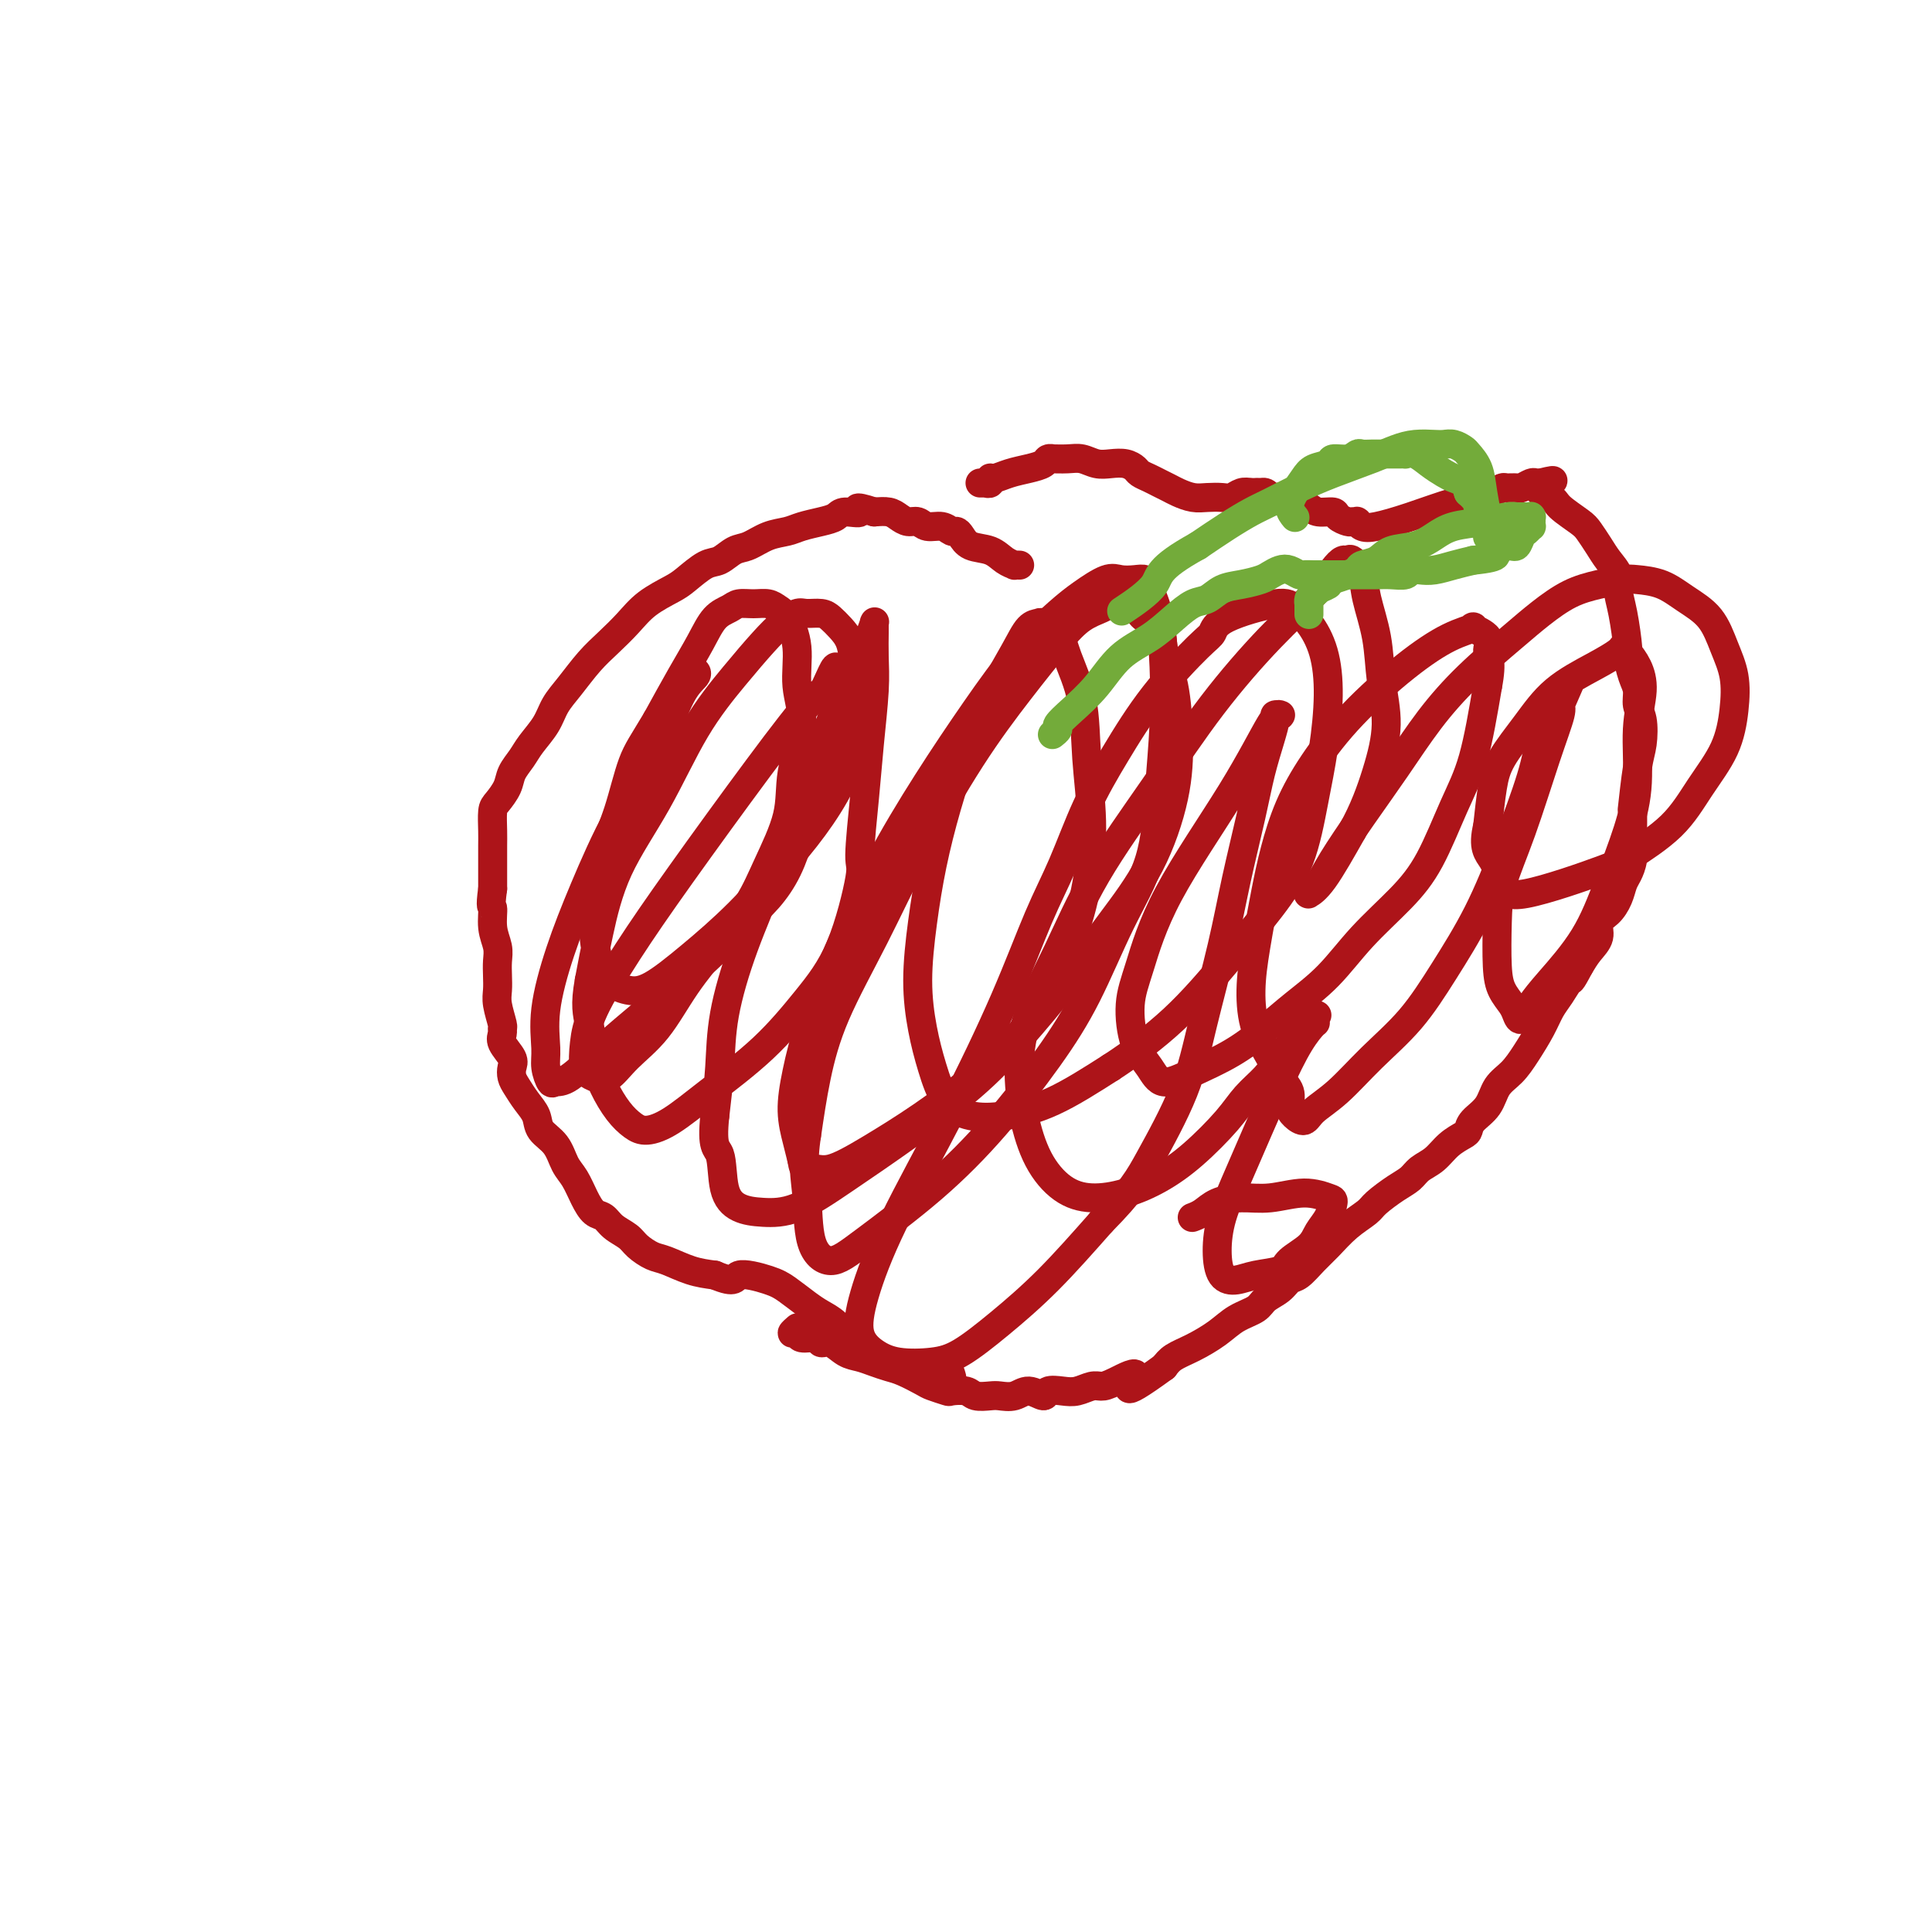 <svg viewBox='0 0 400 400' version='1.1' xmlns='http://www.w3.org/2000/svg' xmlns:xlink='http://www.w3.org/1999/xlink'><g fill='none' stroke='#AD1419' stroke-width='6' stroke-linecap='round' stroke-linejoin='round'><path d='M211,117c-0.000,-0.000 -0.000,-0.000 0,0c0.000,0.000 0.000,0.000 0,0c-0.000,-0.000 -0.000,-0.000 0,0c0.000,0.000 0.000,0.000 0,0c-0.000,-0.000 -0.000,-0.000 0,0c0.000,0.000 0.001,0.000 0,0c-0.001,-0.000 -0.004,-0.000 0,0c0.004,0.000 0.017,0.001 0,0c-0.017,-0.001 -0.063,-0.002 0,0c0.063,0.002 0.233,0.008 0,0c-0.233,-0.008 -0.871,-0.028 -1,0c-0.129,0.028 0.250,0.106 0,0c-0.250,-0.106 -1.128,-0.397 -2,-1c-0.872,-0.603 -1.739,-1.520 -3,-2c-1.261,-0.480 -2.917,-0.525 -4,-1c-1.083,-0.475 -1.592,-1.380 -2,-2c-0.408,-0.620 -0.714,-0.955 -1,-1c-0.286,-0.045 -0.552,0.199 -1,0c-0.448,-0.199 -1.079,-0.841 -2,-1c-0.921,-0.159 -2.133,0.164 -3,0c-0.867,-0.164 -1.390,-0.815 -2,-1c-0.610,-0.185 -1.308,0.095 -2,0c-0.692,-0.095 -1.379,-0.564 -2,-1c-0.621,-0.436 -1.178,-0.839 -2,-1c-0.822,-0.161 -1.911,-0.081 -3,0'/><path d='M181,106c-5.162,-1.689 -3.067,-0.411 -3,0c0.067,0.411 -1.896,-0.044 -3,0c-1.104,0.044 -1.351,0.588 -2,1c-0.649,0.412 -1.699,0.692 -3,1c-1.301,0.308 -2.851,0.645 -4,1c-1.149,0.355 -1.897,0.729 -3,1c-1.103,0.271 -2.562,0.438 -4,1c-1.438,0.562 -2.854,1.520 -4,2c-1.146,0.480 -2.023,0.484 -3,1c-0.977,0.516 -2.053,1.544 -3,2c-0.947,0.456 -1.764,0.341 -3,1c-1.236,0.659 -2.889,2.094 -4,3c-1.111,0.906 -1.679,1.283 -3,2c-1.321,0.717 -3.396,1.773 -5,3c-1.604,1.227 -2.737,2.624 -4,4c-1.263,1.376 -2.655,2.730 -4,4c-1.345,1.270 -2.643,2.454 -4,4c-1.357,1.546 -2.772,3.453 -4,5c-1.228,1.547 -2.269,2.735 -3,4c-0.731,1.265 -1.150,2.607 -2,4c-0.850,1.393 -2.129,2.839 -3,4c-0.871,1.161 -1.333,2.038 -2,3c-0.667,0.962 -1.538,2.008 -2,3c-0.462,0.992 -0.516,1.931 -1,3c-0.484,1.069 -1.398,2.267 -2,3c-0.602,0.733 -0.893,1.000 -1,2c-0.107,1.000 -0.029,2.732 0,4c0.029,1.268 0.008,2.072 0,3c-0.008,0.928 -0.002,1.981 0,3c0.002,1.019 0.001,2.006 0,3c-0.001,0.994 -0.000,1.997 0,3'/><path d='M102,184c-0.603,4.431 -0.109,3.508 0,4c0.109,0.492 -0.167,2.400 0,4c0.167,1.600 0.776,2.891 1,4c0.224,1.109 0.064,2.034 0,3c-0.064,0.966 -0.031,1.971 0,3c0.031,1.029 0.061,2.082 0,3c-0.061,0.918 -0.215,1.701 0,3c0.215,1.299 0.797,3.114 1,4c0.203,0.886 0.026,0.842 0,1c-0.026,0.158 0.097,0.518 0,1c-0.097,0.482 -0.416,1.087 0,2c0.416,0.913 1.567,2.134 2,3c0.433,0.866 0.148,1.375 0,2c-0.148,0.625 -0.158,1.364 0,2c0.158,0.636 0.483,1.169 1,2c0.517,0.831 1.227,1.959 2,3c0.773,1.041 1.611,1.996 2,3c0.389,1.004 0.331,2.057 1,3c0.669,0.943 2.066,1.776 3,3c0.934,1.224 1.405,2.838 2,4c0.595,1.162 1.313,1.872 2,3c0.687,1.128 1.343,2.672 2,4c0.657,1.328 1.316,2.438 2,3c0.684,0.562 1.394,0.574 2,1c0.606,0.426 1.108,1.265 2,2c0.892,0.735 2.173,1.366 3,2c0.827,0.634 1.199,1.269 2,2c0.801,0.731 2.029,1.557 3,2c0.971,0.443 1.684,0.504 3,1c1.316,0.496 3.233,1.427 5,2c1.767,0.573 3.383,0.786 5,1'/><path d='M148,264c4.686,1.972 3.902,0.401 5,0c1.098,-0.401 4.079,0.367 6,1c1.921,0.633 2.783,1.132 4,2c1.217,0.868 2.790,2.104 4,3c1.210,0.896 2.056,1.452 3,2c0.944,0.548 1.984,1.088 3,2c1.016,0.912 2.006,2.195 3,3c0.994,0.805 1.992,1.131 3,2c1.008,0.869 2.027,2.282 3,3c0.973,0.718 1.901,0.742 3,1c1.099,0.258 2.371,0.748 3,1c0.629,0.252 0.615,0.264 1,0c0.385,-0.264 1.167,-0.805 2,-1c0.833,-0.195 1.715,-0.045 2,0c0.285,0.045 -0.029,-0.016 0,0c0.029,0.016 0.399,0.107 1,0c0.601,-0.107 1.431,-0.413 2,0c0.569,0.413 0.877,1.547 1,2c0.123,0.453 0.062,0.227 0,0'/><path d='M203,100c0.030,-0.000 0.059,-0.000 0,0c-0.059,0.000 -0.208,0.001 0,0c0.208,-0.001 0.773,-0.004 1,0c0.227,0.004 0.115,0.016 0,0c-0.115,-0.016 -0.233,-0.060 0,0c0.233,0.060 0.817,0.223 1,0c0.183,-0.223 -0.035,-0.833 0,-1c0.035,-0.167 0.324,0.109 1,0c0.676,-0.109 1.741,-0.604 3,-1c1.259,-0.396 2.713,-0.695 4,-1c1.287,-0.305 2.406,-0.617 3,-1c0.594,-0.383 0.662,-0.836 1,-1c0.338,-0.164 0.947,-0.040 1,0c0.053,0.040 -0.450,-0.003 0,0c0.450,0.003 1.853,0.053 3,0c1.147,-0.053 2.037,-0.207 3,0c0.963,0.207 1.997,0.776 3,1c1.003,0.224 1.973,0.101 3,0c1.027,-0.101 2.109,-0.182 3,0c0.891,0.182 1.590,0.626 2,1c0.410,0.374 0.532,0.677 1,1c0.468,0.323 1.283,0.665 2,1c0.717,0.335 1.335,0.664 2,1c0.665,0.336 1.375,0.678 2,1c0.625,0.322 1.164,0.623 2,1c0.836,0.377 1.967,0.829 3,1c1.033,0.171 1.967,0.060 3,0c1.033,-0.060 2.163,-0.068 3,0c0.837,0.068 1.379,0.210 2,0c0.621,-0.210 1.320,-0.774 2,-1c0.680,-0.226 1.340,-0.113 2,0'/><path d='M259,102c2.264,-0.139 1.923,0.015 2,0c0.077,-0.015 0.573,-0.197 1,0c0.427,0.197 0.786,0.773 1,1c0.214,0.227 0.282,0.103 1,0c0.718,-0.103 2.084,-0.186 3,0c0.916,0.186 1.382,0.641 2,1c0.618,0.359 1.388,0.622 2,1c0.612,0.378 1.067,0.872 2,1c0.933,0.128 2.345,-0.109 3,0c0.655,0.109 0.554,0.565 1,1c0.446,0.435 1.440,0.848 2,1c0.560,0.152 0.686,0.041 1,0c0.314,-0.041 0.816,-0.012 1,0c0.184,0.012 0.051,0.007 0,0c-0.051,-0.007 -0.022,-0.015 0,0c0.022,0.015 0.035,0.052 0,0c-0.035,-0.052 -0.117,-0.192 0,0c0.117,0.192 0.432,0.718 1,1c0.568,0.282 1.387,0.322 3,0c1.613,-0.322 4.019,-1.004 7,-2c2.981,-0.996 6.538,-2.305 9,-3c2.462,-0.695 3.830,-0.775 5,-1c1.170,-0.225 2.144,-0.595 3,-1c0.856,-0.405 1.595,-0.844 2,-1c0.405,-0.156 0.475,-0.028 1,0c0.525,0.028 1.503,-0.045 2,0c0.497,0.045 0.512,0.208 1,0c0.488,-0.208 1.451,-0.788 2,-1c0.549,-0.212 0.686,-0.057 1,0c0.314,0.057 0.804,0.016 1,0c0.196,-0.016 0.098,-0.008 0,0'/><path d='M319,100c5.155,-1.266 1.044,0.069 0,1c-1.044,0.931 0.980,1.460 2,2c1.020,0.540 1.035,1.092 2,2c0.965,0.908 2.879,2.172 4,3c1.121,0.828 1.448,1.221 2,2c0.552,0.779 1.327,1.944 2,3c0.673,1.056 1.242,2.003 2,3c0.758,0.997 1.705,2.043 2,3c0.295,0.957 -0.062,1.824 0,3c0.062,1.176 0.542,2.660 1,5c0.458,2.340 0.892,5.537 1,7c0.108,1.463 -0.111,1.194 0,2c0.111,0.806 0.552,2.687 1,4c0.448,1.313 0.902,2.057 1,3c0.098,0.943 -0.160,2.083 0,3c0.160,0.917 0.736,1.610 1,3c0.264,1.390 0.214,3.476 0,5c-0.214,1.524 -0.594,2.487 -1,5c-0.406,2.513 -0.840,6.577 -1,8c-0.160,1.423 -0.046,0.205 0,1c0.046,0.795 0.023,3.602 0,5c-0.023,1.398 -0.047,1.389 0,2c0.047,0.611 0.165,1.844 0,3c-0.165,1.156 -0.612,2.234 -1,3c-0.388,0.766 -0.715,1.219 -1,2c-0.285,0.781 -0.527,1.889 -1,3c-0.473,1.111 -1.176,2.226 -2,3c-0.824,0.774 -1.767,1.207 -2,2c-0.233,0.793 0.245,1.944 0,3c-0.245,1.056 -1.213,2.016 -2,3c-0.787,0.984 -1.394,1.992 -2,3'/><path d='M327,200c-2.060,3.937 -1.710,2.779 -2,3c-0.290,0.221 -1.221,1.820 -2,3c-0.779,1.180 -1.406,1.942 -2,3c-0.594,1.058 -1.155,2.411 -2,4c-0.845,1.589 -1.974,3.412 -3,5c-1.026,1.588 -1.949,2.940 -3,4c-1.051,1.060 -2.230,1.828 -3,3c-0.770,1.172 -1.129,2.750 -2,4c-0.871,1.250 -2.252,2.173 -3,3c-0.748,0.827 -0.862,1.558 -1,2c-0.138,0.442 -0.302,0.594 -1,1c-0.698,0.406 -1.932,1.066 -3,2c-1.068,0.934 -1.971,2.141 -3,3c-1.029,0.859 -2.185,1.370 -3,2c-0.815,0.630 -1.288,1.378 -2,2c-0.712,0.622 -1.664,1.118 -3,2c-1.336,0.882 -3.057,2.150 -4,3c-0.943,0.850 -1.110,1.282 -2,2c-0.890,0.718 -2.504,1.721 -4,3c-1.496,1.279 -2.875,2.832 -4,4c-1.125,1.168 -1.996,1.951 -3,3c-1.004,1.049 -2.140,2.364 -3,3c-0.860,0.636 -1.444,0.592 -2,1c-0.556,0.408 -1.084,1.267 -2,2c-0.916,0.733 -2.218,1.341 -3,2c-0.782,0.659 -1.042,1.370 -2,2c-0.958,0.630 -2.613,1.180 -4,2c-1.387,0.820 -2.506,1.911 -4,3c-1.494,1.089 -3.364,2.178 -5,3c-1.636,0.822 -3.039,1.378 -4,2c-0.961,0.622 -1.481,1.311 -2,2'/><path d='M241,283c-10.751,7.835 -6.627,3.424 -6,2c0.627,-1.424 -2.243,0.141 -4,1c-1.757,0.859 -2.401,1.014 -3,1c-0.599,-0.014 -1.153,-0.195 -2,0c-0.847,0.195 -1.987,0.765 -3,1c-1.013,0.235 -1.898,0.133 -3,0c-1.102,-0.133 -2.421,-0.298 -3,0c-0.579,0.298 -0.419,1.060 -1,1c-0.581,-0.060 -1.903,-0.943 -3,-1c-1.097,-0.057 -1.969,0.713 -3,1c-1.031,0.287 -2.221,0.091 -3,0c-0.779,-0.091 -1.148,-0.076 -2,0c-0.852,0.076 -2.186,0.213 -3,0c-0.814,-0.213 -1.108,-0.777 -2,-1c-0.892,-0.223 -2.381,-0.105 -3,0c-0.619,0.105 -0.367,0.197 -1,0c-0.633,-0.197 -2.150,-0.683 -3,-1c-0.850,-0.317 -1.032,-0.467 -2,-1c-0.968,-0.533 -2.723,-1.451 -4,-2c-1.277,-0.549 -2.075,-0.729 -3,-1c-0.925,-0.271 -1.978,-0.632 -3,-1c-1.022,-0.368 -2.012,-0.744 -3,-1c-0.988,-0.256 -1.974,-0.393 -3,-1c-1.026,-0.607 -2.092,-1.683 -3,-2c-0.908,-0.317 -1.660,0.126 -2,0c-0.340,-0.126 -0.270,-0.822 -1,-1c-0.730,-0.178 -2.262,0.162 -3,0c-0.738,-0.162 -0.682,-0.827 -1,-1c-0.318,-0.173 -1.009,0.146 -1,0c0.009,-0.146 0.717,-0.756 1,-1c0.283,-0.244 0.142,-0.122 0,0'/><path d='M144,139c0.001,0.001 0.002,0.002 0,0c-0.002,-0.002 -0.009,-0.008 0,0c0.009,0.008 0.032,0.029 0,0c-0.032,-0.029 -0.120,-0.108 0,0c0.120,0.108 0.448,0.404 0,1c-0.448,0.596 -1.673,1.494 -3,4c-1.327,2.506 -2.755,6.621 -5,11c-2.245,4.379 -5.305,9.021 -8,14c-2.695,4.979 -5.024,10.295 -7,15c-1.976,4.705 -3.598,8.799 -5,13c-1.402,4.201 -2.584,8.509 -3,12c-0.416,3.491 -0.067,6.166 0,8c0.067,1.834 -0.149,2.828 0,4c0.149,1.172 0.662,2.521 1,3c0.338,0.479 0.501,0.086 1,0c0.499,-0.086 1.336,0.134 3,-1c1.664,-1.134 4.156,-3.621 8,-7c3.844,-3.379 9.039,-7.650 13,-11c3.961,-3.350 6.688,-5.777 9,-8c2.312,-2.223 4.209,-4.240 6,-6c1.791,-1.760 3.477,-3.262 5,-5c1.523,-1.738 2.885,-3.710 4,-6c1.115,-2.290 1.983,-4.896 3,-8c1.017,-3.104 2.181,-6.706 3,-10c0.819,-3.294 1.291,-6.280 2,-9c0.709,-2.720 1.654,-5.172 2,-7c0.346,-1.828 0.093,-3.031 0,-4c-0.093,-0.969 -0.027,-1.706 0,-2c0.027,-0.294 0.013,-0.147 0,0'/><path d='M173,140c0.692,-4.532 -1.078,0.137 -2,2c-0.922,1.863 -0.996,0.920 -3,3c-2.004,2.080 -5.938,7.185 -11,14c-5.062,6.815 -11.253,15.342 -16,22c-4.747,6.658 -8.051,11.447 -11,16c-2.949,4.553 -5.542,8.869 -7,12c-1.458,3.131 -1.782,5.077 -2,7c-0.218,1.923 -0.331,3.824 0,5c0.331,1.176 1.107,1.627 2,2c0.893,0.373 1.903,0.669 3,0c1.097,-0.669 2.282,-2.301 4,-4c1.718,-1.699 3.970,-3.464 6,-6c2.030,-2.536 3.837,-5.841 6,-9c2.163,-3.159 4.682,-6.171 7,-9c2.318,-2.829 4.434,-5.476 6,-8c1.566,-2.524 2.584,-4.927 4,-8c1.416,-3.073 3.232,-6.816 4,-10c0.768,-3.184 0.487,-5.809 1,-9c0.513,-3.191 1.820,-6.949 2,-10c0.180,-3.051 -0.766,-5.396 -1,-8c-0.234,-2.604 0.244,-5.468 0,-8c-0.244,-2.532 -1.210,-4.732 -2,-6c-0.790,-1.268 -1.404,-1.605 -2,-2c-0.596,-0.395 -1.174,-0.848 -2,-1c-0.826,-0.152 -1.900,-0.003 -3,0c-1.100,0.003 -2.225,-0.141 -3,0c-0.775,0.141 -1.199,0.568 -2,1c-0.801,0.432 -1.977,0.868 -3,2c-1.023,1.132 -1.891,2.959 -3,5c-1.109,2.041 -2.460,4.298 -4,7c-1.540,2.702 -3.270,5.851 -5,9'/><path d='M136,149c-2.853,4.794 -3.984,6.279 -5,9c-1.016,2.721 -1.916,6.678 -3,10c-1.084,3.322 -2.353,6.010 -3,9c-0.647,2.990 -0.673,6.283 -1,9c-0.327,2.717 -0.954,4.858 -1,7c-0.046,2.142 0.490,4.285 1,6c0.510,1.715 0.996,3.003 2,4c1.004,0.997 2.528,1.705 4,2c1.472,0.295 2.892,0.179 5,-1c2.108,-1.179 4.904,-3.422 8,-6c3.096,-2.578 6.492,-5.493 10,-9c3.508,-3.507 7.127,-7.608 10,-11c2.873,-3.392 5.001,-6.076 7,-9c1.999,-2.924 3.868,-6.088 5,-9c1.132,-2.912 1.527,-5.571 2,-8c0.473,-2.429 1.024,-4.629 1,-7c-0.024,-2.371 -0.624,-4.912 -1,-7c-0.376,-2.088 -0.527,-3.722 -1,-5c-0.473,-1.278 -1.267,-2.200 -2,-3c-0.733,-0.800 -1.406,-1.477 -2,-2c-0.594,-0.523 -1.108,-0.890 -2,-1c-0.892,-0.110 -2.160,0.038 -3,0c-0.840,-0.038 -1.250,-0.261 -2,0c-0.750,0.261 -1.838,1.008 -3,2c-1.162,0.992 -2.397,2.230 -4,4c-1.603,1.770 -3.574,4.073 -6,7c-2.426,2.927 -5.308,6.478 -8,11c-2.692,4.522 -5.196,10.016 -8,15c-2.804,4.984 -5.909,9.457 -8,14c-2.091,4.543 -3.169,9.155 -4,13c-0.831,3.845 -1.416,6.922 -2,10'/><path d='M122,203c-0.967,5.251 -0.383,6.877 0,9c0.383,2.123 0.566,4.741 1,7c0.434,2.259 1.121,4.157 2,6c0.879,1.843 1.952,3.631 3,5c1.048,1.369 2.073,2.320 3,3c0.927,0.680 1.757,1.088 3,1c1.243,-0.088 2.898,-0.671 5,-2c2.102,-1.329 4.652,-3.404 8,-6c3.348,-2.596 7.495,-5.712 11,-9c3.505,-3.288 6.368,-6.746 9,-10c2.632,-3.254 5.034,-6.304 7,-11c1.966,-4.696 3.497,-11.038 4,-14c0.503,-2.962 -0.023,-2.545 0,-5c0.023,-2.455 0.595,-7.781 1,-12c0.405,-4.219 0.645,-7.330 1,-11c0.355,-3.670 0.827,-7.897 1,-11c0.173,-3.103 0.046,-5.080 0,-7c-0.046,-1.920 -0.013,-3.782 0,-5c0.013,-1.218 0.004,-1.793 0,-2c-0.004,-0.207 -0.004,-0.046 0,0c0.004,0.046 0.012,-0.024 0,0c-0.012,0.024 -0.046,0.141 0,0c0.046,-0.141 0.170,-0.540 0,0c-0.170,0.540 -0.635,2.021 -2,5c-1.365,2.979 -3.630,7.458 -6,13c-2.370,5.542 -4.844,12.148 -7,18c-2.156,5.852 -3.992,10.949 -6,16c-2.008,5.051 -4.188,10.055 -6,15c-1.812,4.945 -3.257,9.831 -4,14c-0.743,4.169 -0.784,7.620 -1,11c-0.216,3.380 -0.608,6.690 -1,10'/><path d='M148,231c-0.730,6.862 0.447,6.519 1,8c0.553,1.481 0.484,4.788 1,7c0.516,2.212 1.619,3.331 3,4c1.381,0.669 3.041,0.889 5,1c1.959,0.111 4.218,0.114 7,-1c2.782,-1.114 6.089,-3.346 10,-6c3.911,-2.654 8.427,-5.731 13,-9c4.573,-3.269 9.205,-6.730 13,-10c3.795,-3.270 6.754,-6.348 10,-10c3.246,-3.652 6.779,-7.879 10,-12c3.221,-4.121 6.129,-8.138 9,-12c2.871,-3.862 5.704,-7.571 8,-12c2.296,-4.429 4.054,-9.579 5,-14c0.946,-4.421 1.081,-8.115 1,-12c-0.081,-3.885 -0.377,-7.962 -1,-11c-0.623,-3.038 -1.574,-5.038 -2,-7c-0.426,-1.962 -0.327,-3.885 -1,-5c-0.673,-1.115 -2.118,-1.420 -3,-2c-0.882,-0.580 -1.201,-1.433 -2,-2c-0.799,-0.567 -2.080,-0.848 -3,-1c-0.920,-0.152 -1.481,-0.174 -2,0c-0.519,0.174 -0.997,0.546 -2,1c-1.003,0.454 -2.530,0.990 -4,2c-1.470,1.010 -2.882,2.492 -5,5c-2.118,2.508 -4.940,6.041 -8,10c-3.060,3.959 -6.356,8.343 -10,14c-3.644,5.657 -7.634,12.588 -11,19c-3.366,6.412 -6.108,12.306 -9,18c-2.892,5.694 -5.932,11.187 -8,16c-2.068,4.813 -3.162,8.947 -4,13c-0.838,4.053 -1.419,8.027 -2,12'/><path d='M167,235c-0.941,6.051 -0.295,8.680 0,12c0.295,3.320 0.237,7.333 1,10c0.763,2.667 2.347,3.989 4,4c1.653,0.011 3.374,-1.290 7,-4c3.626,-2.710 9.157,-6.828 14,-11c4.843,-4.172 9.000,-8.398 13,-13c4.000,-4.602 7.845,-9.578 11,-14c3.155,-4.422 5.619,-8.288 8,-13c2.381,-4.712 4.677,-10.269 7,-15c2.323,-4.731 4.673,-8.637 6,-13c1.327,-4.363 1.631,-9.182 2,-14c0.369,-4.818 0.804,-9.634 1,-14c0.196,-4.366 0.153,-8.280 0,-12c-0.153,-3.720 -0.414,-7.245 -1,-10c-0.586,-2.755 -1.495,-4.741 -2,-6c-0.505,-1.259 -0.606,-1.793 -1,-2c-0.394,-0.207 -1.081,-0.088 -2,0c-0.919,0.088 -2.069,0.146 -3,0c-0.931,-0.146 -1.641,-0.496 -3,0c-1.359,0.496 -3.367,1.839 -5,3c-1.633,1.161 -2.892,2.140 -5,4c-2.108,1.860 -5.065,4.601 -8,8c-2.935,3.399 -5.846,7.454 -9,12c-3.154,4.546 -6.550,9.581 -10,15c-3.450,5.419 -6.953,11.221 -10,17c-3.047,5.779 -5.636,11.536 -8,17c-2.364,5.464 -4.501,10.635 -6,15c-1.499,4.365 -2.361,7.922 -3,11c-0.639,3.078 -1.057,5.675 -1,8c0.057,2.325 0.588,4.379 1,6c0.412,1.621 0.706,2.811 1,4'/><path d='M166,240c0.459,3.195 1.106,2.181 2,2c0.894,-0.181 2.037,0.469 4,0c1.963,-0.469 4.748,-2.058 8,-4c3.252,-1.942 6.971,-4.237 11,-7c4.029,-2.763 8.368,-5.993 12,-9c3.632,-3.007 6.557,-5.789 9,-9c2.443,-3.211 4.402,-6.850 6,-10c1.598,-3.150 2.833,-5.813 4,-9c1.167,-3.187 2.264,-6.900 3,-11c0.736,-4.100 1.110,-8.586 1,-13c-0.110,-4.414 -0.706,-8.756 -1,-13c-0.294,-4.244 -0.288,-8.391 -1,-12c-0.712,-3.609 -2.144,-6.679 -3,-9c-0.856,-2.321 -1.137,-3.892 -2,-5c-0.863,-1.108 -2.309,-1.753 -3,-2c-0.691,-0.247 -0.628,-0.094 -1,0c-0.372,0.094 -1.180,0.130 -2,1c-0.820,0.870 -1.651,2.573 -3,5c-1.349,2.427 -3.215,5.578 -5,9c-1.785,3.422 -3.488,7.114 -5,11c-1.512,3.886 -2.834,7.965 -4,12c-1.166,4.035 -2.177,8.026 -3,12c-0.823,3.974 -1.456,7.932 -2,12c-0.544,4.068 -0.997,8.246 -1,12c-0.003,3.754 0.445,7.084 1,10c0.555,2.916 1.217,5.416 2,8c0.783,2.584 1.688,5.250 3,7c1.312,1.750 3.032,2.582 5,3c1.968,0.418 4.184,0.420 7,0c2.816,-0.420 6.233,-1.263 10,-3c3.767,-1.737 7.883,-4.369 12,-7'/><path d='M230,221c4.256,-2.766 8.898,-6.182 13,-10c4.102,-3.818 7.666,-8.039 11,-12c3.334,-3.961 6.439,-7.662 9,-11c2.561,-3.338 4.580,-6.313 6,-10c1.420,-3.687 2.242,-8.086 3,-12c0.758,-3.914 1.451,-7.342 2,-11c0.549,-3.658 0.954,-7.547 1,-11c0.046,-3.453 -0.268,-6.472 -1,-9c-0.732,-2.528 -1.884,-4.566 -3,-6c-1.116,-1.434 -2.198,-2.265 -3,-3c-0.802,-0.735 -1.324,-1.374 -4,-1c-2.676,0.374 -7.505,1.762 -10,3c-2.495,1.238 -2.655,2.328 -3,3c-0.345,0.672 -0.874,0.928 -3,3c-2.126,2.072 -5.848,5.960 -9,10c-3.152,4.040 -5.735,8.231 -8,12c-2.265,3.769 -4.214,7.114 -6,11c-1.786,3.886 -3.411,8.311 -5,12c-1.589,3.689 -3.143,6.641 -5,11c-1.857,4.359 -4.016,10.126 -7,17c-2.984,6.874 -6.792,14.856 -11,23c-4.208,8.144 -8.817,16.448 -12,23c-3.183,6.552 -4.940,11.350 -6,15c-1.060,3.650 -1.424,6.152 -1,8c0.424,1.848 1.635,3.043 3,4c1.365,0.957 2.885,1.675 5,2c2.115,0.325 4.826,0.256 7,0c2.174,-0.256 3.809,-0.697 6,-2c2.191,-1.303 4.936,-3.466 8,-6c3.064,-2.534 6.447,-5.438 10,-9c3.553,-3.562 7.277,-7.781 11,-12'/><path d='M228,253c6.377,-6.443 7.819,-9.049 10,-13c2.181,-3.951 5.102,-9.247 7,-14c1.898,-4.753 2.773,-8.965 4,-14c1.227,-5.035 2.804,-10.895 4,-16c1.196,-5.105 2.009,-9.455 3,-14c0.991,-4.545 2.159,-9.284 3,-13c0.841,-3.716 1.353,-6.407 2,-9c0.647,-2.593 1.428,-5.087 2,-7c0.572,-1.913 0.935,-3.247 1,-4c0.065,-0.753 -0.169,-0.927 0,-1c0.169,-0.073 0.741,-0.046 1,0c0.259,0.046 0.204,0.110 0,0c-0.204,-0.110 -0.556,-0.396 -2,2c-1.444,2.396 -3.979,7.473 -8,14c-4.021,6.527 -9.527,14.503 -13,21c-3.473,6.497 -4.913,11.515 -6,15c-1.087,3.485 -1.820,5.437 -2,8c-0.180,2.563 0.193,5.737 1,8c0.807,2.263 2.049,3.614 3,5c0.951,1.386 1.613,2.805 3,3c1.387,0.195 3.499,-0.836 6,-2c2.501,-1.164 5.390,-2.461 8,-4c2.610,-1.539 4.941,-3.319 7,-5c2.059,-1.681 3.845,-3.262 6,-5c2.155,-1.738 4.680,-3.631 7,-6c2.320,-2.369 4.434,-5.214 7,-8c2.566,-2.786 5.583,-5.515 8,-8c2.417,-2.485 4.236,-4.728 6,-8c1.764,-3.272 3.475,-7.573 5,-11c1.525,-3.427 2.864,-5.979 4,-10c1.136,-4.021 2.068,-9.510 3,-15'/><path d='M308,142c1.030,-5.302 0.106,-6.058 0,-7c-0.106,-0.942 0.606,-2.070 0,-3c-0.606,-0.930 -2.529,-1.663 -3,-2c-0.471,-0.337 0.511,-0.277 0,0c-0.511,0.277 -2.513,0.773 -5,2c-2.487,1.227 -5.457,3.186 -9,6c-3.543,2.814 -7.659,6.484 -11,10c-3.341,3.516 -5.907,6.878 -8,10c-2.093,3.122 -3.714,6.005 -5,9c-1.286,2.995 -2.238,6.102 -3,9c-0.762,2.898 -1.333,5.587 -2,9c-0.667,3.413 -1.431,7.550 -2,11c-0.569,3.450 -0.943,6.211 -1,9c-0.057,2.789 0.205,5.604 1,8c0.795,2.396 2.124,4.371 3,6c0.876,1.629 1.299,2.911 2,4c0.701,1.089 1.680,1.986 2,3c0.320,1.014 -0.020,2.147 0,3c0.020,0.853 0.400,1.427 1,2c0.600,0.573 1.422,1.144 2,1c0.578,-0.144 0.914,-1.002 2,-2c1.086,-0.998 2.922,-2.137 5,-4c2.078,-1.863 4.399,-4.452 7,-7c2.601,-2.548 5.481,-5.057 8,-8c2.519,-2.943 4.677,-6.319 7,-10c2.323,-3.681 4.810,-7.665 7,-12c2.190,-4.335 4.081,-9.021 6,-14c1.919,-4.979 3.865,-10.252 5,-14c1.135,-3.748 1.459,-5.971 2,-8c0.541,-2.029 1.297,-3.866 2,-5c0.703,-1.134 1.351,-1.567 2,-2'/><path d='M323,146c3.711,-8.511 0.987,-2.287 0,0c-0.987,2.287 -0.237,0.638 0,0c0.237,-0.638 -0.038,-0.266 0,0c0.038,0.266 0.388,0.426 0,2c-0.388,1.574 -1.516,4.563 -3,9c-1.484,4.437 -3.324,10.322 -5,15c-1.676,4.678 -3.189,8.149 -4,11c-0.811,2.851 -0.922,5.081 -1,8c-0.078,2.919 -0.124,6.525 0,9c0.124,2.475 0.416,3.818 1,5c0.584,1.182 1.458,2.203 2,3c0.542,0.797 0.752,1.369 1,2c0.248,0.631 0.533,1.321 1,1c0.467,-0.321 1.115,-1.653 2,-3c0.885,-1.347 2.007,-2.707 4,-5c1.993,-2.293 4.859,-5.517 7,-9c2.141,-3.483 3.559,-7.225 5,-11c1.441,-3.775 2.906,-7.584 4,-11c1.094,-3.416 1.817,-6.438 2,-10c0.183,-3.562 -0.175,-7.662 0,-11c0.175,-3.338 0.884,-5.912 1,-8c0.116,-2.088 -0.359,-3.690 -1,-5c-0.641,-1.310 -1.447,-2.327 -2,-3c-0.553,-0.673 -0.852,-1.001 -1,-1c-0.148,0.001 -0.144,0.330 -1,1c-0.856,0.670 -2.572,1.681 -5,3c-2.428,1.319 -5.568,2.947 -8,5c-2.432,2.053 -4.157,4.530 -6,7c-1.843,2.470 -3.804,4.934 -5,7c-1.196,2.066 -1.627,3.733 -2,6c-0.373,2.267 -0.686,5.133 -1,8'/><path d='M308,171c-1.116,4.583 0.094,5.540 1,7c0.906,1.460 1.508,3.422 2,5c0.492,1.578 0.874,2.771 5,2c4.126,-0.771 11.994,-3.505 16,-5c4.006,-1.495 4.149,-1.752 6,-3c1.851,-1.248 5.412,-3.487 8,-6c2.588,-2.513 4.205,-5.300 6,-8c1.795,-2.700 3.770,-5.313 5,-8c1.230,-2.687 1.716,-5.446 2,-8c0.284,-2.554 0.367,-4.901 0,-7c-0.367,-2.099 -1.183,-3.949 -2,-6c-0.817,-2.051 -1.634,-4.301 -3,-6c-1.366,-1.699 -3.280,-2.845 -5,-4c-1.720,-1.155 -3.245,-2.319 -5,-3c-1.755,-0.681 -3.739,-0.878 -5,-1c-1.261,-0.122 -1.799,-0.167 -3,0c-1.201,0.167 -3.063,0.548 -5,1c-1.937,0.452 -3.948,0.977 -6,2c-2.052,1.023 -4.146,2.545 -6,4c-1.854,1.455 -3.466,2.843 -6,5c-2.534,2.157 -5.988,5.083 -9,8c-3.012,2.917 -5.583,5.824 -8,9c-2.417,3.176 -4.680,6.620 -7,10c-2.320,3.380 -4.698,6.695 -7,10c-2.302,3.305 -4.528,6.599 -6,9c-1.472,2.401 -2.192,3.908 -3,5c-0.808,1.092 -1.706,1.771 -2,2c-0.294,0.229 0.014,0.010 0,0c-0.014,-0.010 -0.350,0.190 0,0c0.350,-0.190 1.386,-0.768 3,-3c1.614,-2.232 3.807,-6.116 6,-10'/><path d='M280,172c2.389,-4.237 3.863,-8.331 5,-12c1.137,-3.669 1.939,-6.914 2,-10c0.061,-3.086 -0.617,-6.011 -1,-9c-0.383,-2.989 -0.470,-6.040 -1,-9c-0.530,-2.960 -1.503,-5.827 -2,-8c-0.497,-2.173 -0.517,-3.650 -1,-5c-0.483,-1.350 -1.430,-2.574 -2,-3c-0.570,-0.426 -0.762,-0.056 -1,0c-0.238,0.056 -0.523,-0.202 -1,0c-0.477,0.202 -1.146,0.863 -2,2c-0.854,1.137 -1.892,2.751 -4,5c-2.108,2.249 -5.286,5.135 -9,9c-3.714,3.865 -7.965,8.711 -12,14c-4.035,5.289 -7.856,11.023 -12,17c-4.144,5.977 -8.611,12.199 -12,18c-3.389,5.801 -5.699,11.183 -8,16c-2.301,4.817 -4.592,9.069 -6,13c-1.408,3.931 -1.933,7.541 -2,11c-0.067,3.459 0.325,6.768 1,10c0.675,3.232 1.634,6.389 3,9c1.366,2.611 3.139,4.676 5,6c1.861,1.324 3.811,1.905 6,2c2.189,0.095 4.619,-0.298 7,-1c2.381,-0.702 4.714,-1.713 7,-3c2.286,-1.287 4.527,-2.850 7,-5c2.473,-2.150 5.180,-4.887 7,-7c1.820,-2.113 2.753,-3.602 4,-5c1.247,-1.398 2.809,-2.705 4,-4c1.191,-1.295 2.013,-2.580 3,-4c0.987,-1.420 2.139,-2.977 3,-4c0.861,-1.023 1.430,-1.511 2,-2'/><path d='M270,213c4.816,-5.032 1.856,-2.113 1,-1c-0.856,1.113 0.393,0.419 1,0c0.607,-0.419 0.573,-0.565 0,0c-0.573,0.565 -1.685,1.840 -3,4c-1.315,2.160 -2.834,5.206 -5,10c-2.166,4.794 -4.978,11.338 -7,16c-2.022,4.662 -3.253,7.442 -4,10c-0.747,2.558 -1.009,4.893 -1,7c0.009,2.107 0.290,3.985 1,5c0.710,1.015 1.850,1.167 3,1c1.150,-0.167 2.310,-0.653 4,-1c1.690,-0.347 3.909,-0.557 5,-1c1.091,-0.443 1.053,-1.120 2,-2c0.947,-0.880 2.881,-1.961 4,-3c1.119,-1.039 1.425,-2.034 2,-3c0.575,-0.966 1.418,-1.901 2,-3c0.582,-1.099 0.902,-2.362 1,-3c0.098,-0.638 -0.025,-0.652 -1,-1c-0.975,-0.348 -2.803,-1.029 -5,-1c-2.197,0.029 -4.764,0.768 -7,1c-2.236,0.232 -4.141,-0.043 -6,0c-1.859,0.043 -3.674,0.403 -5,1c-1.326,0.597 -2.165,1.430 -3,2c-0.835,0.570 -1.667,0.877 -2,1c-0.333,0.123 -0.166,0.061 0,0'/></g>
<g fill='none' stroke='#73AB3A' stroke-width='6' stroke-linecap='round' stroke-linejoin='round'><path d='M268,107c0.000,0.000 0.000,0.000 0,0c-0.000,-0.000 -0.000,-0.000 0,0c0.000,0.000 0.000,0.000 0,0c-0.000,-0.000 -0.000,-0.000 0,0c0.000,0.000 0.001,0.001 0,0c-0.001,-0.001 -0.005,-0.006 0,0c0.005,0.006 0.017,0.021 0,0c-0.017,-0.021 -0.065,-0.078 0,0c0.065,0.078 0.243,0.291 0,0c-0.243,-0.291 -0.905,-1.086 -1,-2c-0.095,-0.914 0.378,-1.948 1,-3c0.622,-1.052 1.391,-2.123 2,-3c0.609,-0.877 1.056,-1.559 2,-2c0.944,-0.441 2.385,-0.640 3,-1c0.615,-0.360 0.406,-0.881 1,-1c0.594,-0.119 1.993,0.164 3,0c1.007,-0.164 1.621,-0.776 2,-1c0.379,-0.224 0.521,-0.060 1,0c0.479,0.060 1.294,0.016 2,0c0.706,-0.016 1.304,-0.004 2,0c0.696,0.004 1.492,0.002 2,0c0.508,-0.002 0.730,-0.002 1,0c0.270,0.002 0.589,0.006 1,0c0.411,-0.006 0.915,-0.023 1,0c0.085,0.023 -0.248,0.086 0,0c0.248,-0.086 1.078,-0.322 2,0c0.922,0.322 1.935,1.202 3,2c1.065,0.798 2.182,1.513 3,2c0.818,0.487 1.336,0.747 2,1c0.664,0.253 1.476,0.501 2,1c0.524,0.499 0.762,1.250 1,2'/><path d='M304,102c2.090,1.825 1.814,2.388 2,3c0.186,0.612 0.835,1.274 1,2c0.165,0.726 -0.152,1.515 0,2c0.152,0.485 0.773,0.666 1,1c0.227,0.334 0.061,0.821 0,1c-0.061,0.179 -0.017,0.050 0,0c0.017,-0.050 0.005,-0.020 0,0c-0.005,0.020 -0.005,0.029 0,0c0.005,-0.029 0.013,-0.097 0,0c-0.013,0.097 -0.049,0.359 0,0c0.049,-0.359 0.183,-1.339 0,-3c-0.183,-1.661 -0.682,-4.004 -1,-6c-0.318,-1.996 -0.456,-3.645 -1,-5c-0.544,-1.355 -1.495,-2.415 -2,-3c-0.505,-0.585 -0.564,-0.693 -1,-1c-0.436,-0.307 -1.249,-0.812 -2,-1c-0.751,-0.188 -1.439,-0.059 -2,0c-0.561,0.059 -0.994,0.049 -2,0c-1.006,-0.049 -2.584,-0.138 -4,0c-1.416,0.138 -2.668,0.502 -4,1c-1.332,0.498 -2.743,1.130 -5,2c-2.257,0.870 -5.361,1.979 -8,3c-2.639,1.021 -4.812,1.956 -7,3c-2.188,1.044 -4.391,2.197 -6,3c-1.609,0.803 -2.626,1.255 -4,2c-1.374,0.745 -3.107,1.784 -5,3c-1.893,1.216 -3.947,2.608 -6,4'/><path d='M248,113c-8.643,4.762 -7.750,6.167 -9,8c-1.250,1.833 -4.643,4.095 -6,5c-1.357,0.905 -0.679,0.452 0,0'/><path d='M218,152c0.035,-0.027 0.069,-0.053 0,0c-0.069,0.053 -0.242,0.186 0,0c0.242,-0.186 0.898,-0.693 1,-1c0.102,-0.307 -0.350,-0.416 0,-1c0.350,-0.584 1.503,-1.643 3,-3c1.497,-1.357 3.338,-3.012 5,-5c1.662,-1.988 3.144,-4.310 5,-6c1.856,-1.690 4.085,-2.747 6,-4c1.915,-1.253 3.516,-2.703 5,-4c1.484,-1.297 2.852,-2.442 4,-3c1.148,-0.558 2.075,-0.531 3,-1c0.925,-0.469 1.847,-1.436 3,-2c1.153,-0.564 2.535,-0.727 4,-1c1.465,-0.273 3.012,-0.658 4,-1c0.988,-0.342 1.416,-0.642 2,-1c0.584,-0.358 1.325,-0.776 2,-1c0.675,-0.224 1.286,-0.256 2,0c0.714,0.256 1.531,0.801 2,1c0.469,0.199 0.589,0.053 1,0c0.411,-0.053 1.114,-0.014 2,0c0.886,0.014 1.955,0.004 3,0c1.045,-0.004 2.066,0.000 3,0c0.934,-0.000 1.779,-0.004 3,0c1.221,0.004 2.816,0.015 4,0c1.184,-0.015 1.958,-0.056 3,0c1.042,0.056 2.354,0.208 3,0c0.646,-0.208 0.626,-0.777 1,-1c0.374,-0.223 1.141,-0.101 2,0c0.859,0.101 1.808,0.181 3,0c1.192,-0.181 2.626,-0.623 4,-1c1.374,-0.377 2.687,-0.688 4,-1'/><path d='M305,116c6.941,-0.694 4.293,-1.428 4,-2c-0.293,-0.572 1.767,-0.980 3,-1c1.233,-0.020 1.637,0.350 2,0c0.363,-0.350 0.686,-1.418 1,-2c0.314,-0.582 0.620,-0.678 1,-1c0.380,-0.322 0.834,-0.871 1,-1c0.166,-0.129 0.045,0.163 0,0c-0.045,-0.163 -0.012,-0.779 0,-1c0.012,-0.221 0.003,-0.045 0,0c-0.003,0.045 -0.001,-0.040 0,0c0.001,0.040 0.000,0.207 0,0c-0.000,-0.207 -0.000,-0.788 0,-1c0.000,-0.212 0.001,-0.057 0,0c-0.001,0.057 -0.003,0.015 0,0c0.003,-0.015 0.012,-0.004 0,0c-0.012,0.004 -0.044,0.001 0,0c0.044,-0.001 0.166,-0.001 0,0c-0.166,0.001 -0.618,0.003 -1,0c-0.382,-0.003 -0.692,-0.013 -1,0c-0.308,0.013 -0.613,0.048 -1,0c-0.387,-0.048 -0.857,-0.177 -2,0c-1.143,0.177 -2.960,0.662 -5,1c-2.040,0.338 -4.303,0.528 -6,1c-1.697,0.472 -2.830,1.226 -4,2c-1.170,0.774 -2.379,1.569 -4,2c-1.621,0.431 -3.655,0.497 -5,1c-1.345,0.503 -2.001,1.444 -3,2c-0.999,0.556 -2.340,0.726 -3,1c-0.660,0.274 -0.639,0.651 -1,1c-0.361,0.349 -1.103,0.671 -2,1c-0.897,0.329 -1.948,0.664 -3,1'/><path d='M276,120c-3.969,1.864 -1.393,1.024 -1,1c0.393,-0.024 -1.397,0.768 -2,1c-0.603,0.232 -0.018,-0.098 0,0c0.018,0.098 -0.531,0.622 -1,1c-0.469,0.378 -0.858,0.610 -1,1c-0.142,0.390 -0.038,0.940 0,1c0.038,0.060 0.010,-0.368 0,0c-0.010,0.368 -0.003,1.534 0,2c0.003,0.466 0.001,0.233 0,0'/></g>
</svg>